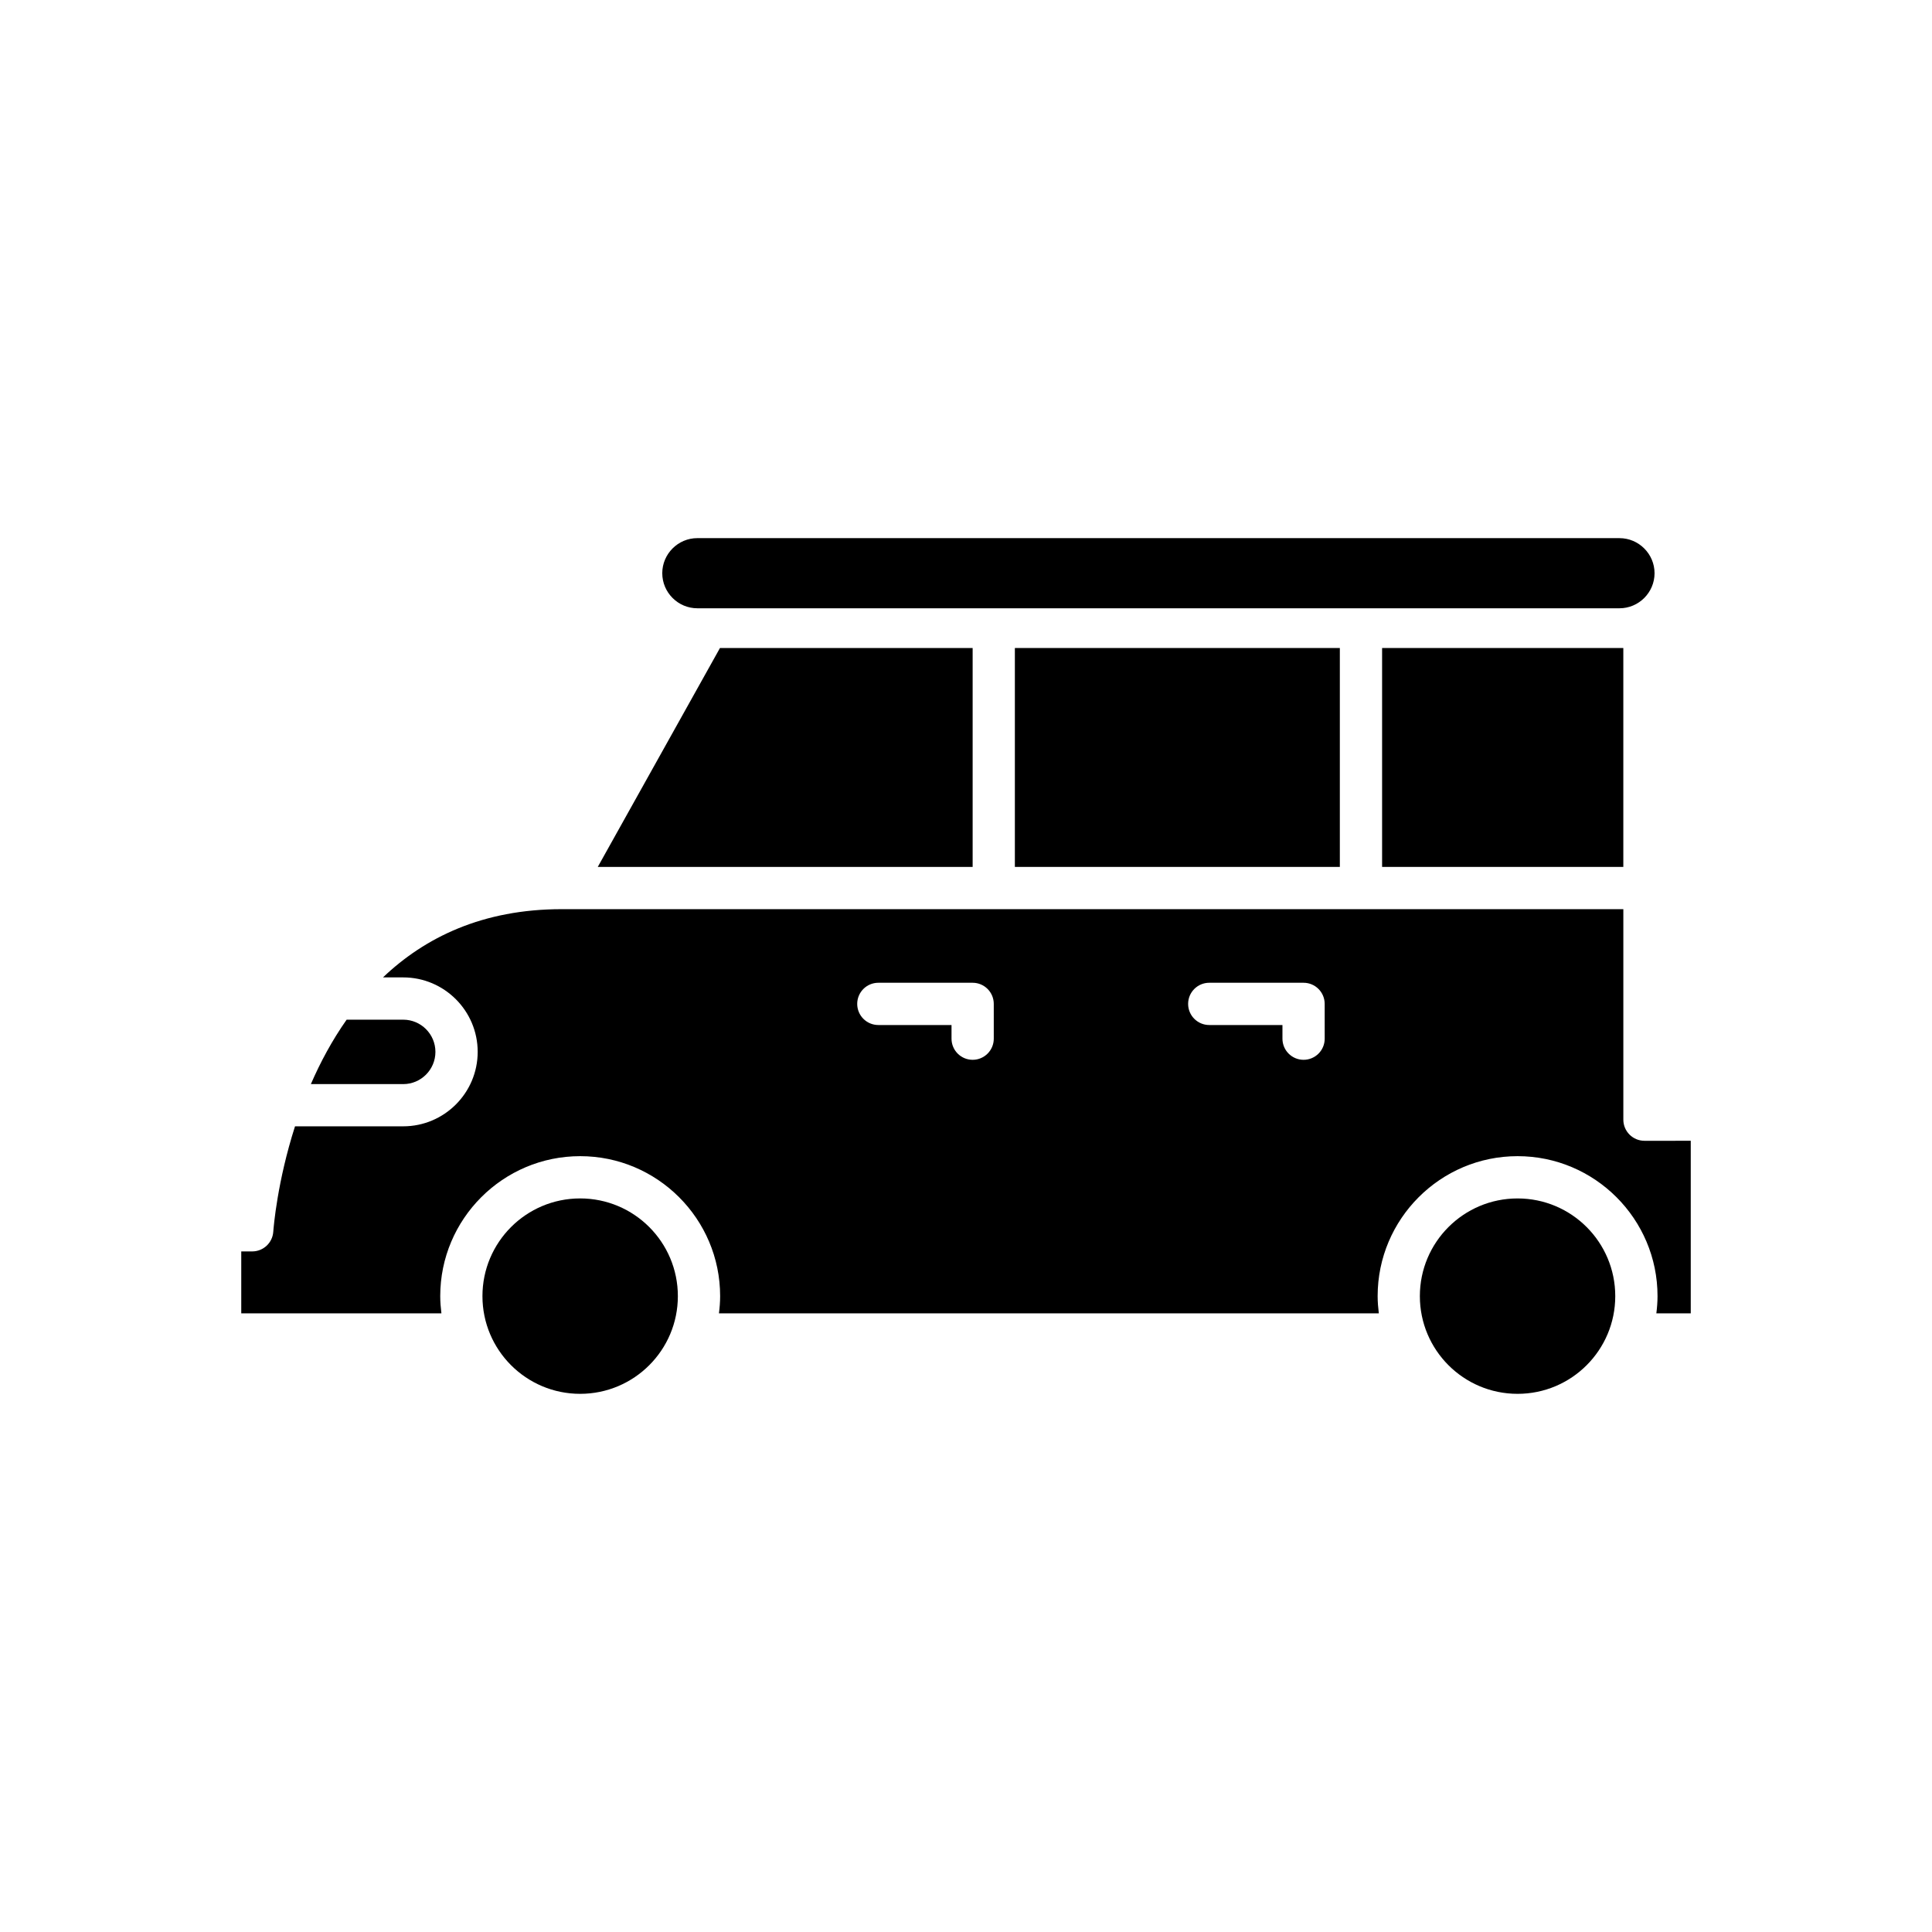 <?xml version="1.0" encoding="UTF-8"?>
<!-- Uploaded to: ICON Repo, www.svgrepo.com, Generator: ICON Repo Mixer Tools -->
<svg fill="#000000" width="800px" height="800px" version="1.1" viewBox="144 144 512 512" xmlns="http://www.w3.org/2000/svg">
 <g>
  <path d="m510.27 315.73h63.926v58.012h-63.926z"/>
  <path d="m412.95 315.73h86.121v58.012h-86.121z"/>
  <path d="m401.76 315.73h-66.961l-32.383 58.012h99.344z"/>
  <path d="m259.39 422.76c0-4.707-3.828-8.535-8.535-8.535h-14.992c-3.875 5.504-6.984 11.328-9.48 17.074h24.473c4.707 0 8.535-3.828 8.535-8.539z"/>
  <path d="m323.64 487.49c0 14.297-11.594 25.891-25.895 25.891s-25.891-11.594-25.891-25.891c0-14.301 11.59-25.895 25.891-25.895s25.895 11.594 25.895 25.895"/>
  <path d="m572.06 487.49c0 14.297-11.59 25.891-25.891 25.891s-25.891-11.594-25.891-25.891c0-14.301 11.59-25.891 25.891-25.891s25.891 11.59 25.891 25.891"/>
  <path d="m579.8 446.32c-3.094 0-5.598-2.508-5.598-5.598v-55.785h-281.32c-21.043 0-36.297 7.523-47.391 18.086h5.371c10.879 0 19.73 8.852 19.73 19.73 0 10.883-8.852 19.734-19.73 19.734h-28.68c-4.691 14.637-5.668 26.66-5.762 27.949-0.207 2.93-2.644 5.203-5.582 5.203h-2.902v16.41h53.043c-0.184-1.5-0.312-3.016-0.312-4.566 0-20.449 16.637-37.086 37.086-37.086s37.09 16.637 37.09 37.086c0 1.547-0.125 3.066-0.312 4.566h174.87c-0.184-1.5-0.312-3.016-0.312-4.566 0-20.449 16.637-37.086 37.086-37.086s37.086 16.637 37.086 37.086c0 1.547-0.125 3.066-0.312 4.566h9.117v-45.73zm-172.44-27.059c0 3.09-2.504 5.598-5.598 5.598s-5.598-2.508-5.598-5.598v-3.621h-19.395c-3.094 0-5.598-2.508-5.598-5.598s2.504-5.598 5.598-5.598h24.992c3.094 0 5.598 2.508 5.598 5.598zm87.699 0c0 3.09-2.504 5.598-5.598 5.598s-5.598-2.508-5.598-5.598v-3.621h-19.398c-3.094 0-5.598-2.508-5.598-5.598s2.504-5.598 5.598-5.598h24.992c3.094 0 5.598 2.508 5.598 5.598z"/>
  <path d="m328.8 305.2h244.38c5.113 0 9.293-4.184 9.293-9.293 0-5.113-4.184-9.293-9.293-9.293l-244.38-0.004c-5.113 0-9.293 4.184-9.293 9.293 0 5.113 4.18 9.297 9.293 9.297z"/>
 </g>
</svg>